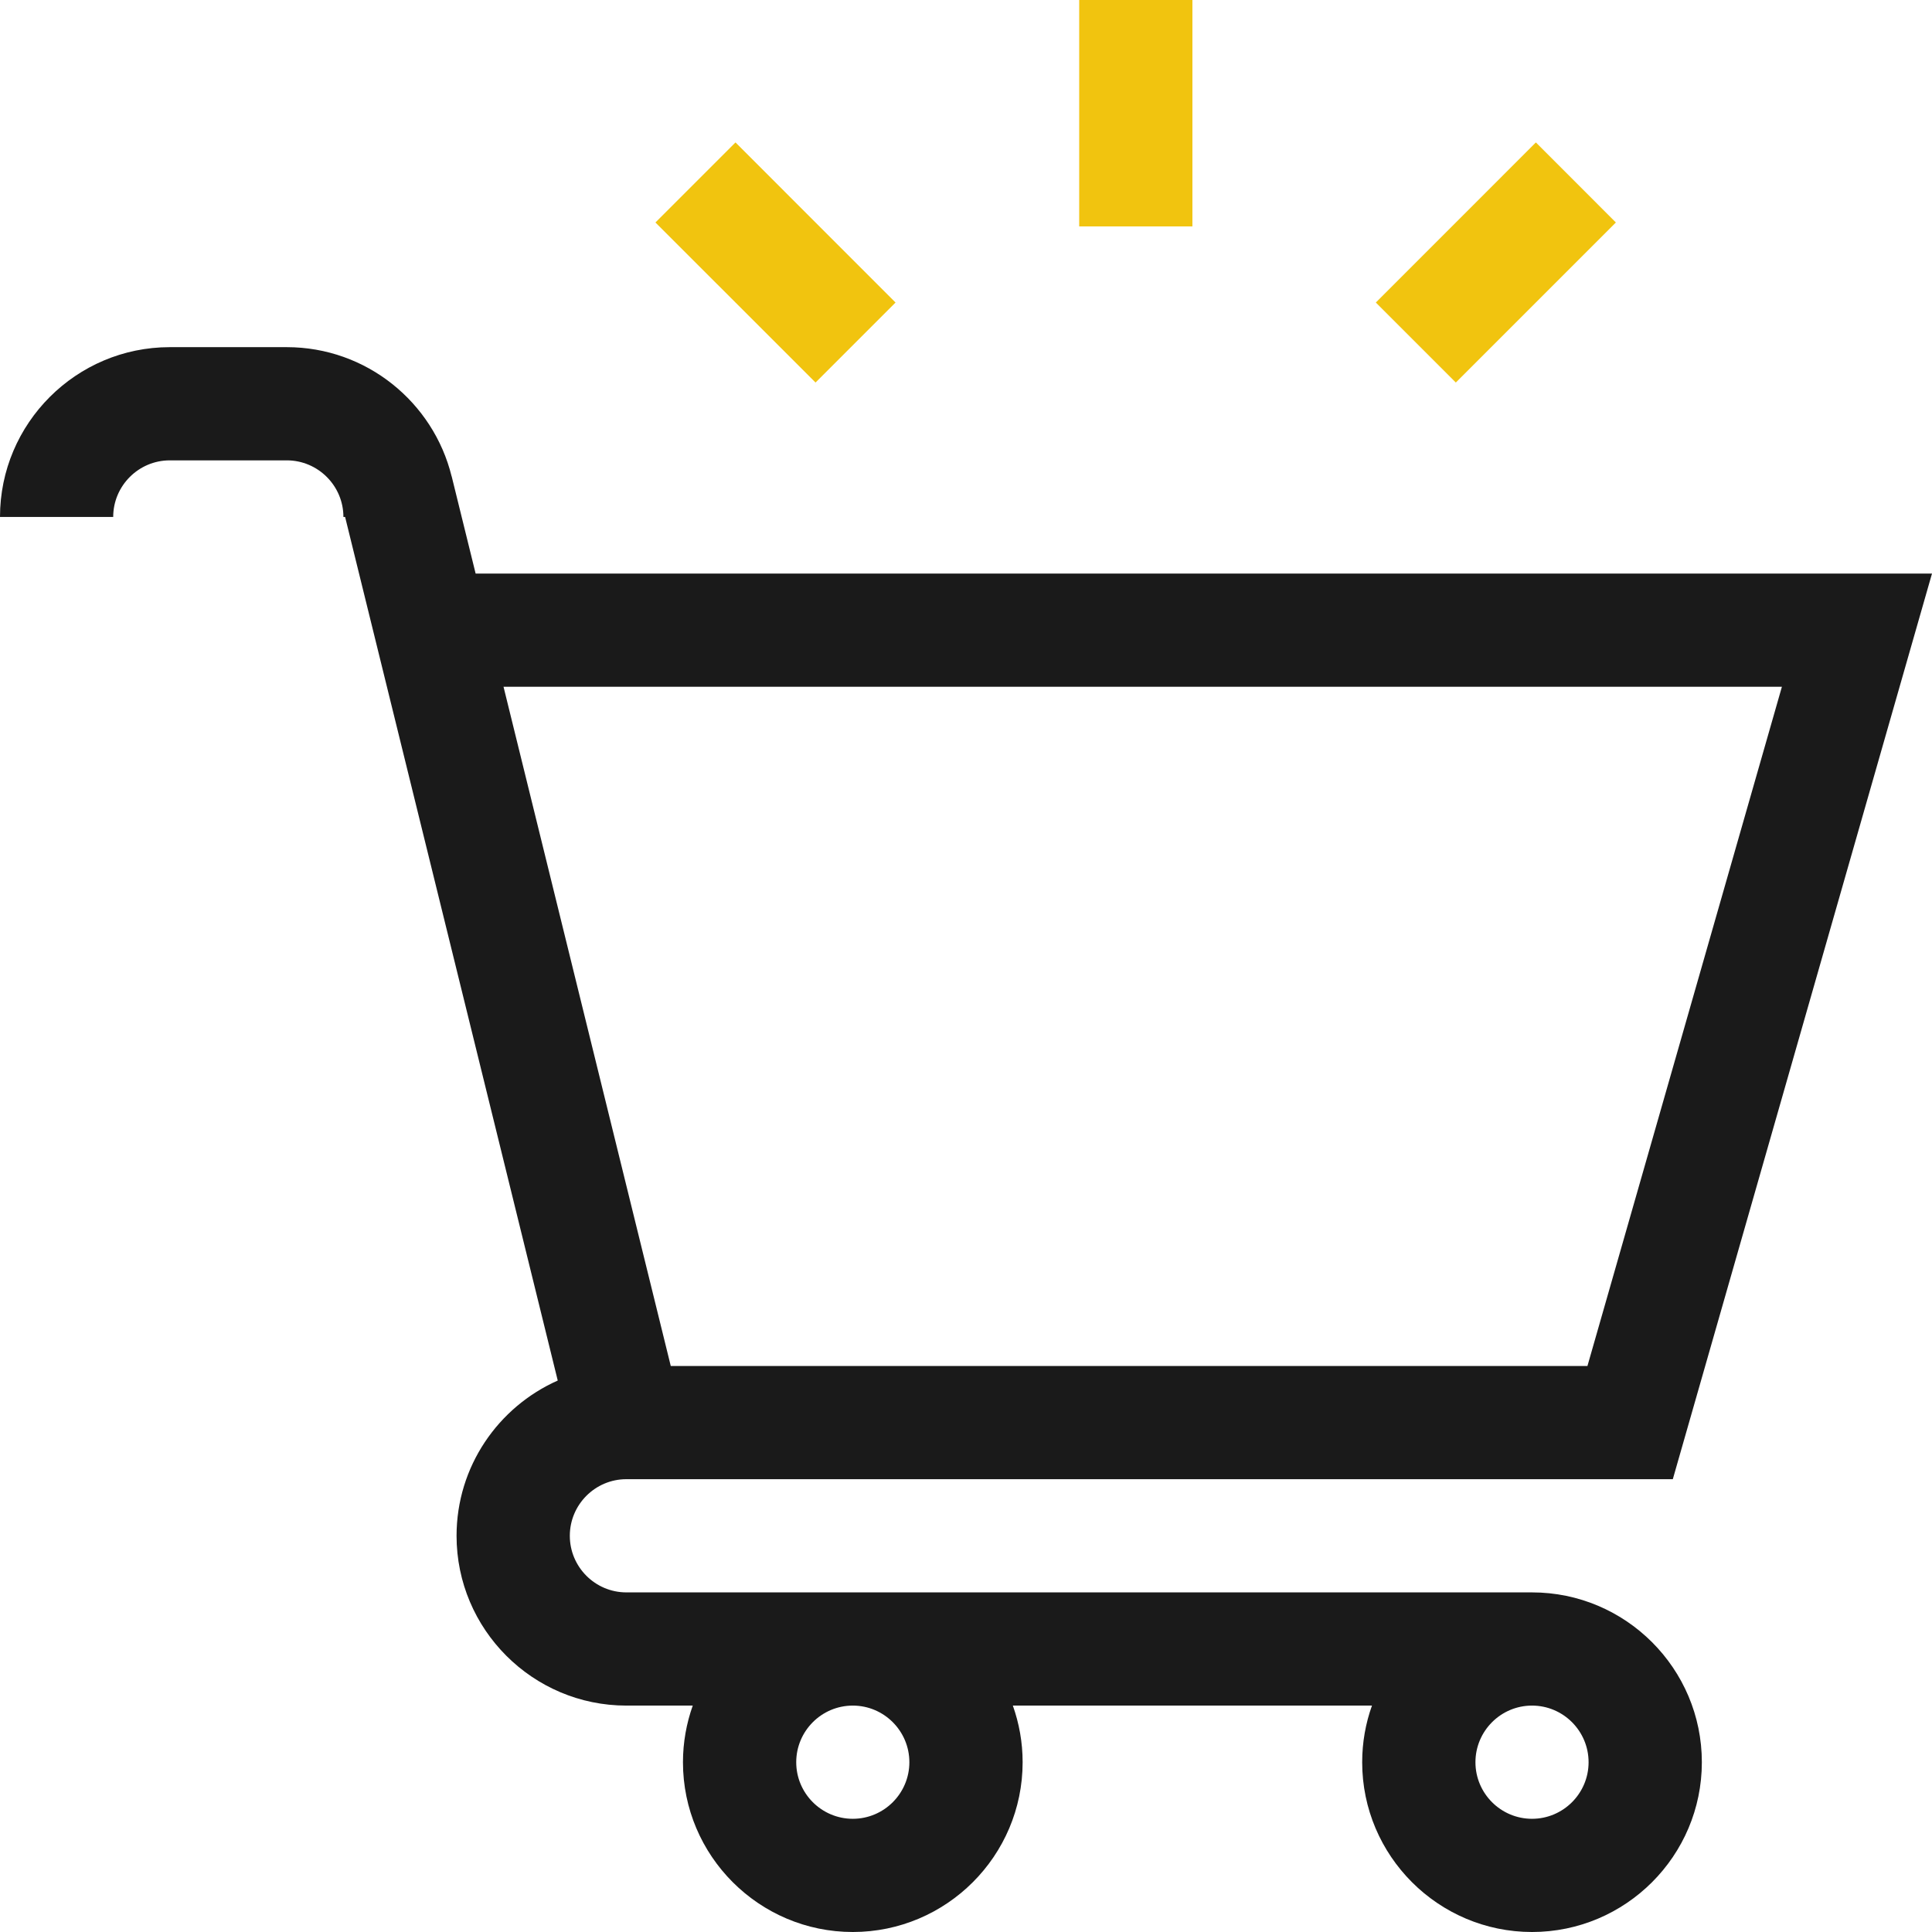 <svg xmlns="http://www.w3.org/2000/svg" width="32" height="32" viewBox="0 0 32 32" fill="none"><g clip-path="url(#clip0_611_277)"><path d="M25.375 26.375H10.375C9.858 26.375 9.438 25.954 9.438 25.438C9.438 24.921 9.858 24.5 10.375 24.5H27.707L32 9.5H7.878L7.481 7.889H7.48C7.178 6.662 6.068 5.75 4.75 5.75H2.812C1.262 5.75 0 7.012 0 8.562H1.875C1.875 8.046 2.296 7.625 2.812 7.625H4.75C5.267 7.625 5.688 8.046 5.688 8.562H5.716L9.238 22.866C8.252 23.304 7.562 24.291 7.562 25.438C7.562 26.988 8.824 28.25 10.375 28.25H11.474C11.37 28.544 11.312 28.859 11.312 29.188C11.312 30.738 12.574 32 14.125 32C15.676 32 16.938 30.738 16.938 29.188C16.938 28.859 16.88 28.544 16.776 28.25H22.724C22.619 28.544 22.562 28.859 22.562 29.188C22.562 30.738 23.824 32 25.375 32C26.926 32 28.188 30.738 28.188 29.188C28.188 27.637 26.926 26.375 25.375 26.375ZM29.514 11.375L26.293 22.625H11.11L8.34 11.375H29.515H29.514ZM15.062 29.188C15.062 29.704 14.642 30.125 14.125 30.125C13.608 30.125 13.188 29.704 13.188 29.188C13.188 28.671 13.608 28.25 14.125 28.25C14.642 28.25 15.062 28.671 15.062 29.188ZM25.375 30.125C24.858 30.125 24.438 29.704 24.438 29.188C24.438 28.671 24.858 28.25 25.375 28.25C25.892 28.25 26.312 28.671 26.312 29.188C26.312 29.704 25.892 30.125 25.375 30.125Z" fill="#1A1A1A"></path><path d="M17.875 0H19.75V3.75H17.875V0Z" fill="#F1C40F"></path><path d="M10.856 3.685L12.182 2.359L14.833 5.011L13.508 6.336L10.856 3.685Z" fill="#F1C40F"></path><path d="M22.788 5.011L25.439 2.359L26.764 3.685L24.113 6.336L22.788 5.011Z" fill="#F1C40F"></path></g><defs><clipPath id="clip0_611_277"><rect width="32" height="32" fill="white"></rect></clipPath></defs></svg>